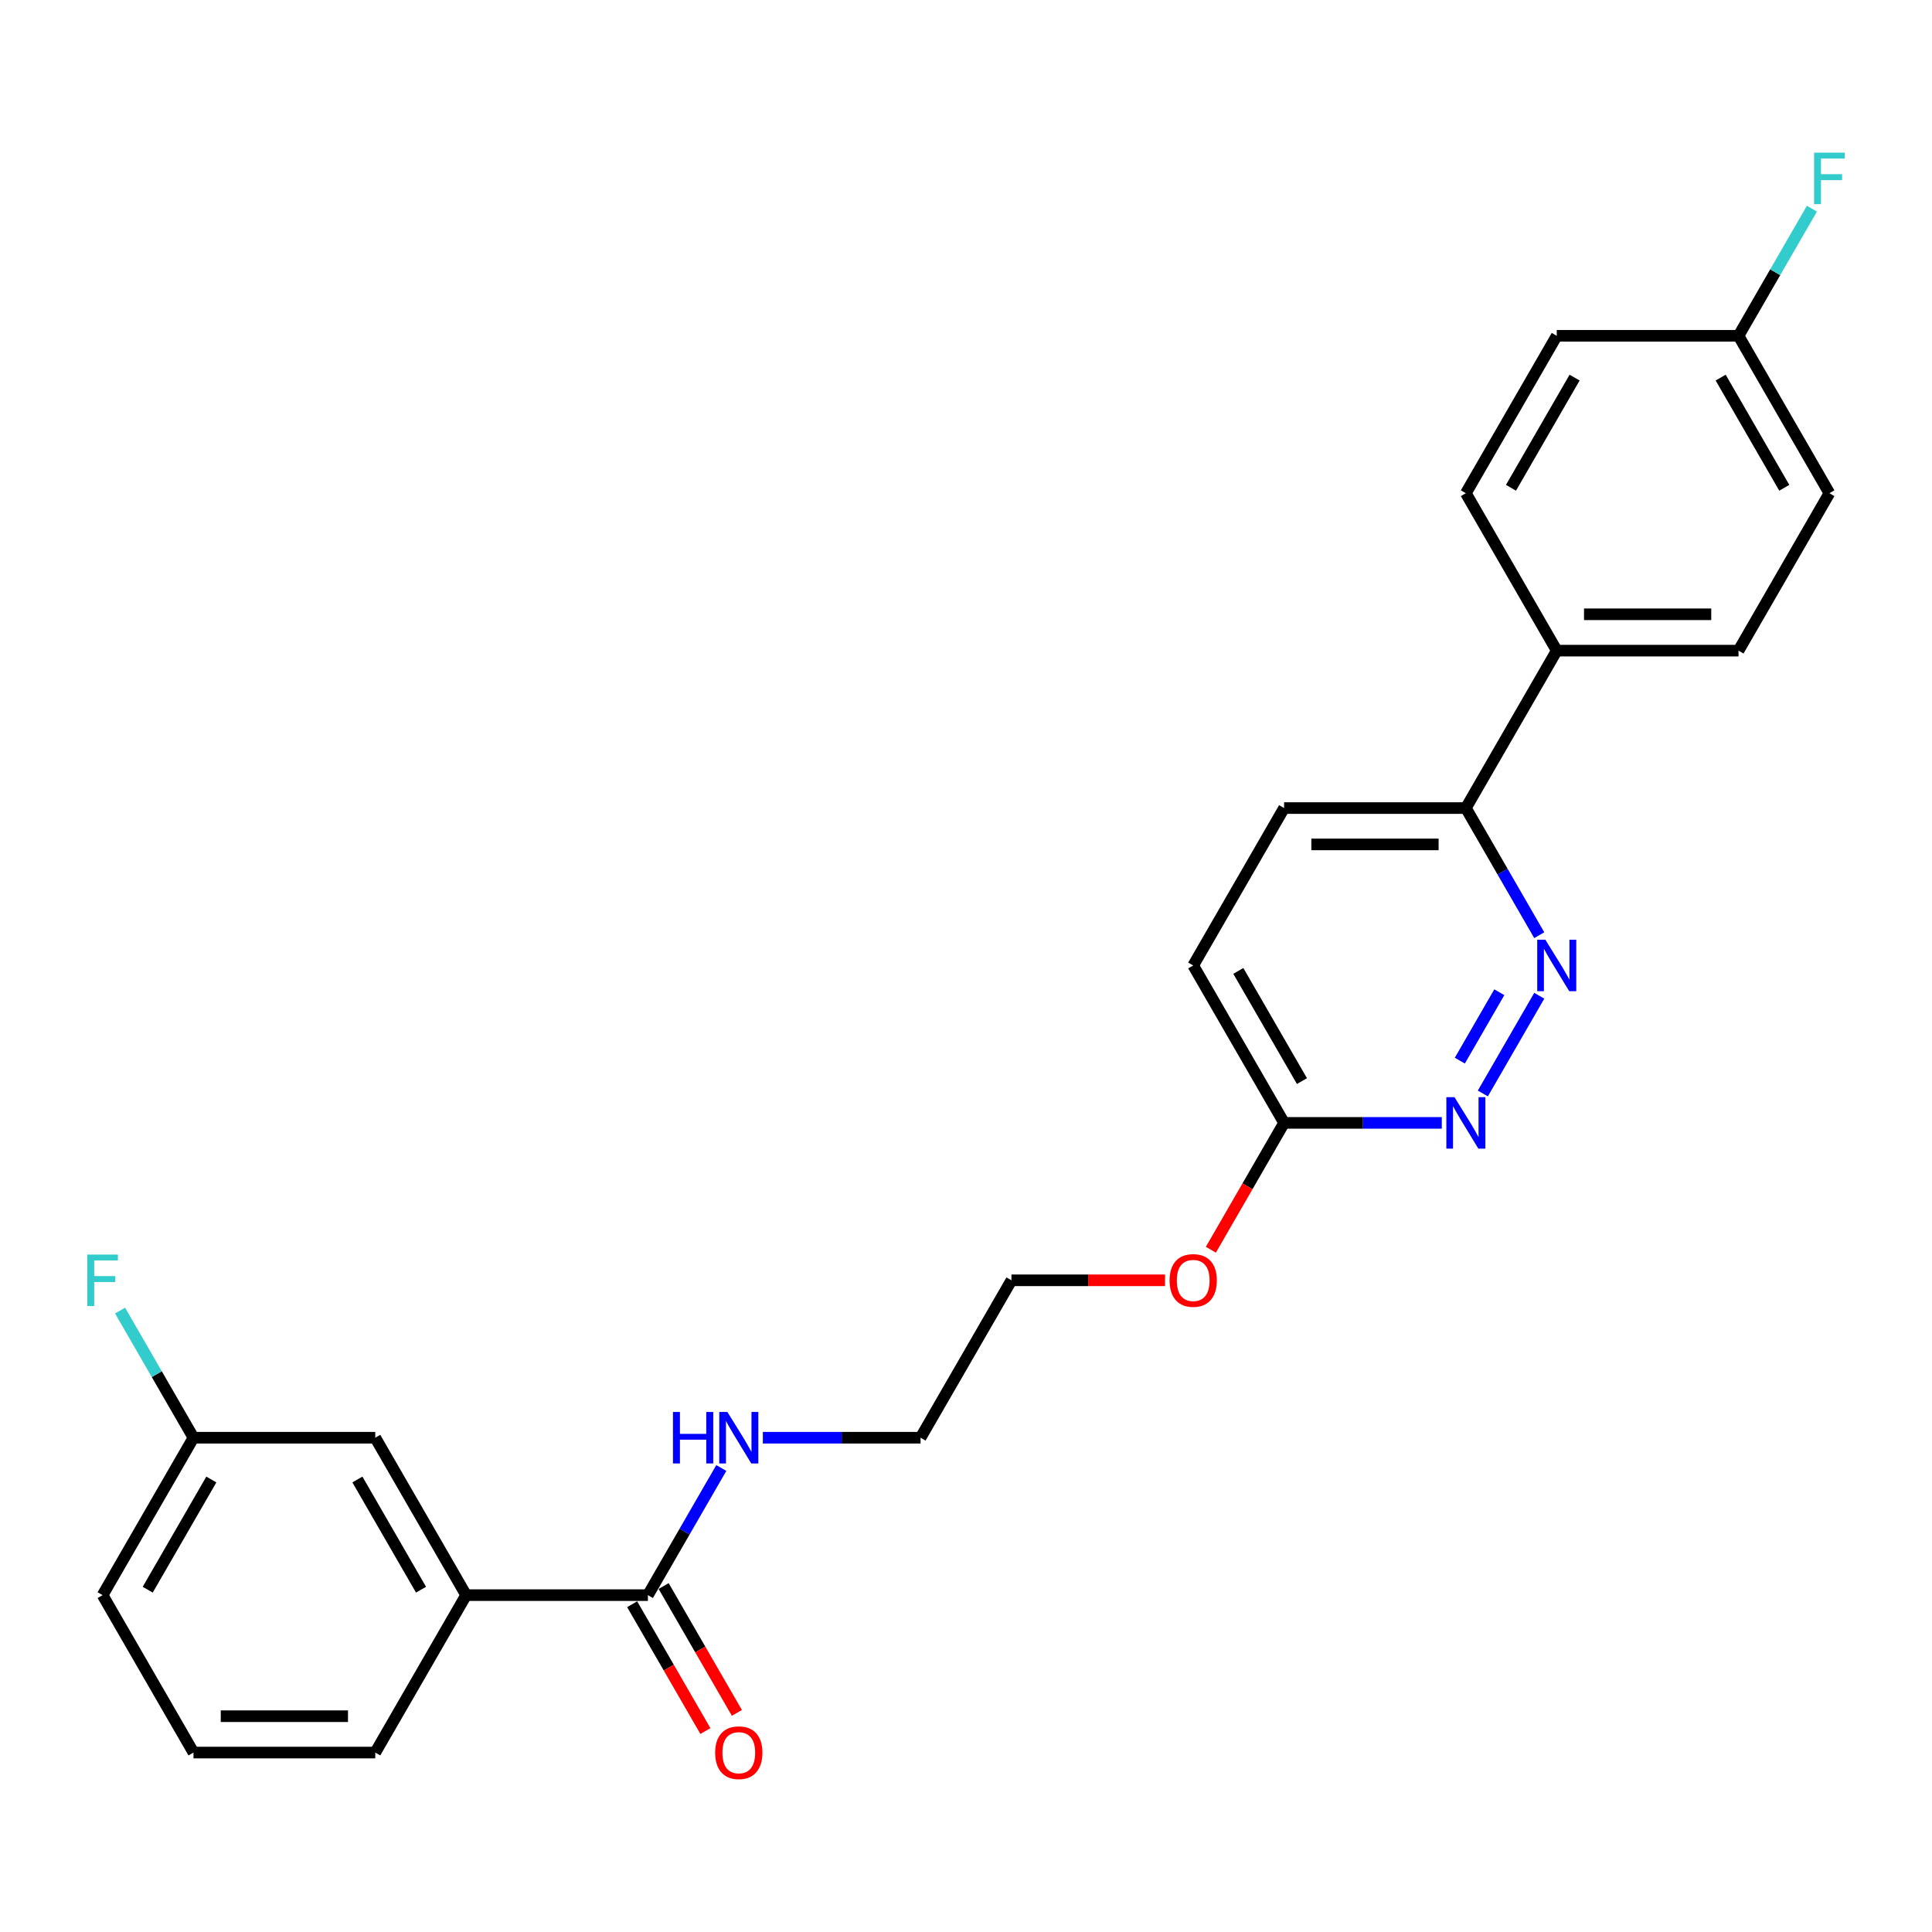 <?xml version='1.0' encoding='iso-8859-1'?>
<svg version='1.1' baseProfile='full'
              xmlns='http://www.w3.org/2000/svg'
                      xmlns:rdkit='http://www.rdkit.org/xml'
                      xmlns:xlink='http://www.w3.org/1999/xlink'
                  xml:space='preserve'
width='1000px' height='1000px' viewBox='0 0 1000 1000'>
<!-- END OF HEADER -->
<rect style='opacity:1.0;fill:#FFFFFF;stroke:none' width='1000' height='1000' x='0' y='0'> </rect>
<path class='bond-0' d='M 796.719,515.402 L 767.516,565.984' style='fill:none;fill-rule:evenodd;stroke:#0000FF;stroke-width:6px;stroke-linecap:butt;stroke-linejoin:miter;stroke-opacity:1' />
<path class='bond-0' d='M 776.043,513.581 L 755.601,548.988' style='fill:none;fill-rule:evenodd;stroke:#0000FF;stroke-width:6px;stroke-linecap:butt;stroke-linejoin:miter;stroke-opacity:1' />
<path class='bond-3' d='M 796.719,484.053 L 777.723,451.151' style='fill:none;fill-rule:evenodd;stroke:#0000FF;stroke-width:6px;stroke-linecap:butt;stroke-linejoin:miter;stroke-opacity:1' />
<path class='bond-3' d='M 777.723,451.151 L 758.728,418.249' style='fill:none;fill-rule:evenodd;stroke:#000000;stroke-width:6px;stroke-linecap:butt;stroke-linejoin:miter;stroke-opacity:1' />
<path class='bond-4' d='M 746.271,581.205 L 705.458,581.205' style='fill:none;fill-rule:evenodd;stroke:#0000FF;stroke-width:6px;stroke-linecap:butt;stroke-linejoin:miter;stroke-opacity:1' />
<path class='bond-4' d='M 705.458,581.205 L 664.645,581.205' style='fill:none;fill-rule:evenodd;stroke:#000000;stroke-width:6px;stroke-linecap:butt;stroke-linejoin:miter;stroke-opacity:1' />
<path class='bond-1' d='M 335.355,825.64 L 354.351,792.738' style='fill:none;fill-rule:evenodd;stroke:#000000;stroke-width:6px;stroke-linecap:butt;stroke-linejoin:miter;stroke-opacity:1' />
<path class='bond-1' d='M 354.351,792.738 L 373.347,759.836' style='fill:none;fill-rule:evenodd;stroke:#0000FF;stroke-width:6px;stroke-linecap:butt;stroke-linejoin:miter;stroke-opacity:1' />
<path class='bond-2' d='M 335.355,825.64 L 241.272,825.64' style='fill:none;fill-rule:evenodd;stroke:#000000;stroke-width:6px;stroke-linecap:butt;stroke-linejoin:miter;stroke-opacity:1' />
<path class='bond-7' d='M 327.207,830.344 L 346.16,863.17' style='fill:none;fill-rule:evenodd;stroke:#000000;stroke-width:6px;stroke-linecap:butt;stroke-linejoin:miter;stroke-opacity:1' />
<path class='bond-7' d='M 346.16,863.17 L 365.112,895.997' style='fill:none;fill-rule:evenodd;stroke:#FF0000;stroke-width:6px;stroke-linecap:butt;stroke-linejoin:miter;stroke-opacity:1' />
<path class='bond-7' d='M 343.503,820.935 L 362.455,853.762' style='fill:none;fill-rule:evenodd;stroke:#000000;stroke-width:6px;stroke-linecap:butt;stroke-linejoin:miter;stroke-opacity:1' />
<path class='bond-7' d='M 362.455,853.762 L 381.408,886.589' style='fill:none;fill-rule:evenodd;stroke:#FF0000;stroke-width:6px;stroke-linecap:butt;stroke-linejoin:miter;stroke-opacity:1' />
<path class='bond-6' d='M 241.272,825.64 L 194.231,744.161' style='fill:none;fill-rule:evenodd;stroke:#000000;stroke-width:6px;stroke-linecap:butt;stroke-linejoin:miter;stroke-opacity:1' />
<path class='bond-6' d='M 217.921,822.826 L 184.992,765.791' style='fill:none;fill-rule:evenodd;stroke:#000000;stroke-width:6px;stroke-linecap:butt;stroke-linejoin:miter;stroke-opacity:1' />
<path class='bond-20' d='M 241.272,825.64 L 194.231,907.118' style='fill:none;fill-rule:evenodd;stroke:#000000;stroke-width:6px;stroke-linecap:butt;stroke-linejoin:miter;stroke-opacity:1' />
<path class='bond-5' d='M 758.728,418.249 L 805.769,336.771' style='fill:none;fill-rule:evenodd;stroke:#000000;stroke-width:6px;stroke-linecap:butt;stroke-linejoin:miter;stroke-opacity:1' />
<path class='bond-8' d='M 758.728,418.249 L 664.645,418.249' style='fill:none;fill-rule:evenodd;stroke:#000000;stroke-width:6px;stroke-linecap:butt;stroke-linejoin:miter;stroke-opacity:1' />
<path class='bond-8' d='M 744.615,437.066 L 678.757,437.066' style='fill:none;fill-rule:evenodd;stroke:#000000;stroke-width:6px;stroke-linecap:butt;stroke-linejoin:miter;stroke-opacity:1' />
<path class='bond-19' d='M 664.645,581.205 L 645.692,614.032' style='fill:none;fill-rule:evenodd;stroke:#000000;stroke-width:6px;stroke-linecap:butt;stroke-linejoin:miter;stroke-opacity:1' />
<path class='bond-19' d='M 645.692,614.032 L 626.74,646.859' style='fill:none;fill-rule:evenodd;stroke:#FF0000;stroke-width:6px;stroke-linecap:butt;stroke-linejoin:miter;stroke-opacity:1' />
<path class='bond-25' d='M 664.645,581.205 L 617.603,499.727' style='fill:none;fill-rule:evenodd;stroke:#000000;stroke-width:6px;stroke-linecap:butt;stroke-linejoin:miter;stroke-opacity:1' />
<path class='bond-25' d='M 673.884,559.575 L 640.955,502.541' style='fill:none;fill-rule:evenodd;stroke:#000000;stroke-width:6px;stroke-linecap:butt;stroke-linejoin:miter;stroke-opacity:1' />
<path class='bond-10' d='M 805.769,336.771 L 899.852,336.771' style='fill:none;fill-rule:evenodd;stroke:#000000;stroke-width:6px;stroke-linecap:butt;stroke-linejoin:miter;stroke-opacity:1' />
<path class='bond-10' d='M 819.881,317.955 L 885.739,317.955' style='fill:none;fill-rule:evenodd;stroke:#000000;stroke-width:6px;stroke-linecap:butt;stroke-linejoin:miter;stroke-opacity:1' />
<path class='bond-11' d='M 805.769,336.771 L 758.728,255.293' style='fill:none;fill-rule:evenodd;stroke:#000000;stroke-width:6px;stroke-linecap:butt;stroke-linejoin:miter;stroke-opacity:1' />
<path class='bond-13' d='M 194.231,744.161 L 100.148,744.161' style='fill:none;fill-rule:evenodd;stroke:#000000;stroke-width:6px;stroke-linecap:butt;stroke-linejoin:miter;stroke-opacity:1' />
<path class='bond-12' d='M 664.645,418.249 L 617.603,499.727' style='fill:none;fill-rule:evenodd;stroke:#000000;stroke-width:6px;stroke-linecap:butt;stroke-linejoin:miter;stroke-opacity:1' />
<path class='bond-9' d='M 394.853,744.161 L 435.666,744.161' style='fill:none;fill-rule:evenodd;stroke:#0000FF;stroke-width:6px;stroke-linecap:butt;stroke-linejoin:miter;stroke-opacity:1' />
<path class='bond-9' d='M 435.666,744.161 L 476.479,744.161' style='fill:none;fill-rule:evenodd;stroke:#000000;stroke-width:6px;stroke-linecap:butt;stroke-linejoin:miter;stroke-opacity:1' />
<path class='bond-15' d='M 899.852,336.771 L 946.893,255.293' style='fill:none;fill-rule:evenodd;stroke:#000000;stroke-width:6px;stroke-linecap:butt;stroke-linejoin:miter;stroke-opacity:1' />
<path class='bond-16' d='M 758.728,255.293 L 805.769,173.815' style='fill:none;fill-rule:evenodd;stroke:#000000;stroke-width:6px;stroke-linecap:butt;stroke-linejoin:miter;stroke-opacity:1' />
<path class='bond-16' d='M 782.079,252.48 L 815.008,195.445' style='fill:none;fill-rule:evenodd;stroke:#000000;stroke-width:6px;stroke-linecap:butt;stroke-linejoin:miter;stroke-opacity:1' />
<path class='bond-17' d='M 100.148,744.161 L 81.152,711.26' style='fill:none;fill-rule:evenodd;stroke:#000000;stroke-width:6px;stroke-linecap:butt;stroke-linejoin:miter;stroke-opacity:1' />
<path class='bond-17' d='M 81.152,711.26 L 62.157,678.358' style='fill:none;fill-rule:evenodd;stroke:#33CCCC;stroke-width:6px;stroke-linecap:butt;stroke-linejoin:miter;stroke-opacity:1' />
<path class='bond-27' d='M 100.148,744.161 L 53.107,825.64' style='fill:none;fill-rule:evenodd;stroke:#000000;stroke-width:6px;stroke-linecap:butt;stroke-linejoin:miter;stroke-opacity:1' />
<path class='bond-27' d='M 109.388,765.791 L 76.459,822.826' style='fill:none;fill-rule:evenodd;stroke:#000000;stroke-width:6px;stroke-linecap:butt;stroke-linejoin:miter;stroke-opacity:1' />
<path class='bond-14' d='M 899.852,173.815 L 805.769,173.815' style='fill:none;fill-rule:evenodd;stroke:#000000;stroke-width:6px;stroke-linecap:butt;stroke-linejoin:miter;stroke-opacity:1' />
<path class='bond-18' d='M 899.852,173.815 L 918.848,140.913' style='fill:none;fill-rule:evenodd;stroke:#000000;stroke-width:6px;stroke-linecap:butt;stroke-linejoin:miter;stroke-opacity:1' />
<path class='bond-18' d='M 918.848,140.913 L 937.844,108.011' style='fill:none;fill-rule:evenodd;stroke:#33CCCC;stroke-width:6px;stroke-linecap:butt;stroke-linejoin:miter;stroke-opacity:1' />
<path class='bond-26' d='M 899.852,173.815 L 946.893,255.293' style='fill:none;fill-rule:evenodd;stroke:#000000;stroke-width:6px;stroke-linecap:butt;stroke-linejoin:miter;stroke-opacity:1' />
<path class='bond-26' d='M 890.612,195.445 L 923.541,252.48' style='fill:none;fill-rule:evenodd;stroke:#000000;stroke-width:6px;stroke-linecap:butt;stroke-linejoin:miter;stroke-opacity:1' />
<path class='bond-24' d='M 603.021,662.683 L 563.271,662.683' style='fill:none;fill-rule:evenodd;stroke:#FF0000;stroke-width:6px;stroke-linecap:butt;stroke-linejoin:miter;stroke-opacity:1' />
<path class='bond-24' d='M 563.271,662.683 L 523.521,662.683' style='fill:none;fill-rule:evenodd;stroke:#000000;stroke-width:6px;stroke-linecap:butt;stroke-linejoin:miter;stroke-opacity:1' />
<path class='bond-21' d='M 194.231,907.118 L 100.148,907.118' style='fill:none;fill-rule:evenodd;stroke:#000000;stroke-width:6px;stroke-linecap:butt;stroke-linejoin:miter;stroke-opacity:1' />
<path class='bond-21' d='M 180.119,888.301 L 114.261,888.301' style='fill:none;fill-rule:evenodd;stroke:#000000;stroke-width:6px;stroke-linecap:butt;stroke-linejoin:miter;stroke-opacity:1' />
<path class='bond-23' d='M 100.148,907.118 L 53.107,825.64' style='fill:none;fill-rule:evenodd;stroke:#000000;stroke-width:6px;stroke-linecap:butt;stroke-linejoin:miter;stroke-opacity:1' />
<path class='bond-22' d='M 476.479,744.161 L 523.521,662.683' style='fill:none;fill-rule:evenodd;stroke:#000000;stroke-width:6px;stroke-linecap:butt;stroke-linejoin:miter;stroke-opacity:1' />
<path  class='atom-0' d='M 799.879 486.405
L 808.61 500.518
Q 809.476 501.91, 810.868 504.431
Q 812.261 506.953, 812.336 507.103
L 812.336 486.405
L 815.873 486.405
L 815.873 513.049
L 812.223 513.049
L 802.852 497.62
Q 801.761 495.814, 800.594 493.744
Q 799.465 491.674, 799.127 491.034
L 799.127 513.049
L 795.664 513.049
L 795.664 486.405
L 799.879 486.405
' fill='#0000FF'/>
<path  class='atom-1' d='M 752.838 567.883
L 761.569 581.996
Q 762.434 583.388, 763.827 585.91
Q 765.219 588.431, 765.295 588.581
L 765.295 567.883
L 768.832 567.883
L 768.832 594.528
L 765.182 594.528
L 755.811 579.098
Q 754.72 577.292, 753.553 575.222
Q 752.424 573.152, 752.085 572.512
L 752.085 594.528
L 748.623 594.528
L 748.623 567.883
L 752.838 567.883
' fill='#0000FF'/>
<path  class='atom-8' d='M 370.166 907.193
Q 370.166 900.795, 373.327 897.22
Q 376.488 893.645, 382.397 893.645
Q 388.305 893.645, 391.466 897.22
Q 394.627 900.795, 394.627 907.193
Q 394.627 913.666, 391.429 917.354
Q 388.23 921.004, 382.397 921.004
Q 376.526 921.004, 373.327 917.354
Q 370.166 913.703, 370.166 907.193
M 382.397 917.994
Q 386.461 917.994, 388.644 915.284
Q 390.864 912.537, 390.864 907.193
Q 390.864 901.962, 388.644 899.328
Q 386.461 896.656, 382.397 896.656
Q 378.332 896.656, 376.112 899.29
Q 373.929 901.924, 373.929 907.193
Q 373.929 912.574, 376.112 915.284
Q 378.332 917.994, 382.397 917.994
' fill='#FF0000'/>
<path  class='atom-10' d='M 348.32 730.839
L 351.933 730.839
L 351.933 742.167
L 365.556 742.167
L 365.556 730.839
L 369.169 730.839
L 369.169 757.484
L 365.556 757.484
L 365.556 745.178
L 351.933 745.178
L 351.933 757.484
L 348.32 757.484
L 348.32 730.839
' fill='#0000FF'/>
<path  class='atom-10' d='M 376.507 730.839
L 385.238 744.952
Q 386.103 746.344, 387.496 748.866
Q 388.888 751.387, 388.964 751.538
L 388.964 730.839
L 392.501 730.839
L 392.501 757.484
L 388.851 757.484
L 379.48 742.054
Q 378.389 740.248, 377.222 738.178
Q 376.093 736.108, 375.754 735.468
L 375.754 757.484
L 372.292 757.484
L 372.292 730.839
L 376.507 730.839
' fill='#0000FF'/>
<path  class='atom-18' d='M 45.185 649.361
L 61.029 649.361
L 61.029 652.41
L 48.76 652.41
L 48.76 660.501
L 59.674 660.501
L 59.674 663.587
L 48.76 663.587
L 48.76 676.006
L 45.185 676.006
L 45.185 649.361
' fill='#33CCCC'/>
<path  class='atom-19' d='M 938.971 79.015
L 954.815 79.015
L 954.815 82.063
L 942.546 82.063
L 942.546 90.154
L 953.46 90.154
L 953.46 93.24
L 942.546 93.24
L 942.546 105.659
L 938.971 105.659
L 938.971 79.015
' fill='#33CCCC'/>
<path  class='atom-20' d='M 605.373 662.759
Q 605.373 656.361, 608.534 652.786
Q 611.695 649.211, 617.603 649.211
Q 623.512 649.211, 626.673 652.786
Q 629.834 656.361, 629.834 662.759
Q 629.834 669.232, 626.635 672.92
Q 623.437 676.57, 617.603 676.57
Q 611.733 676.57, 608.534 672.92
Q 605.373 669.269, 605.373 662.759
M 617.603 673.559
Q 621.668 673.559, 623.851 670.85
Q 626.071 668.103, 626.071 662.759
Q 626.071 657.528, 623.851 654.893
Q 621.668 652.221, 617.603 652.221
Q 613.539 652.221, 611.319 654.856
Q 609.136 657.49, 609.136 662.759
Q 609.136 668.14, 611.319 670.85
Q 613.539 673.559, 617.603 673.559
' fill='#FF0000'/>
</svg>
